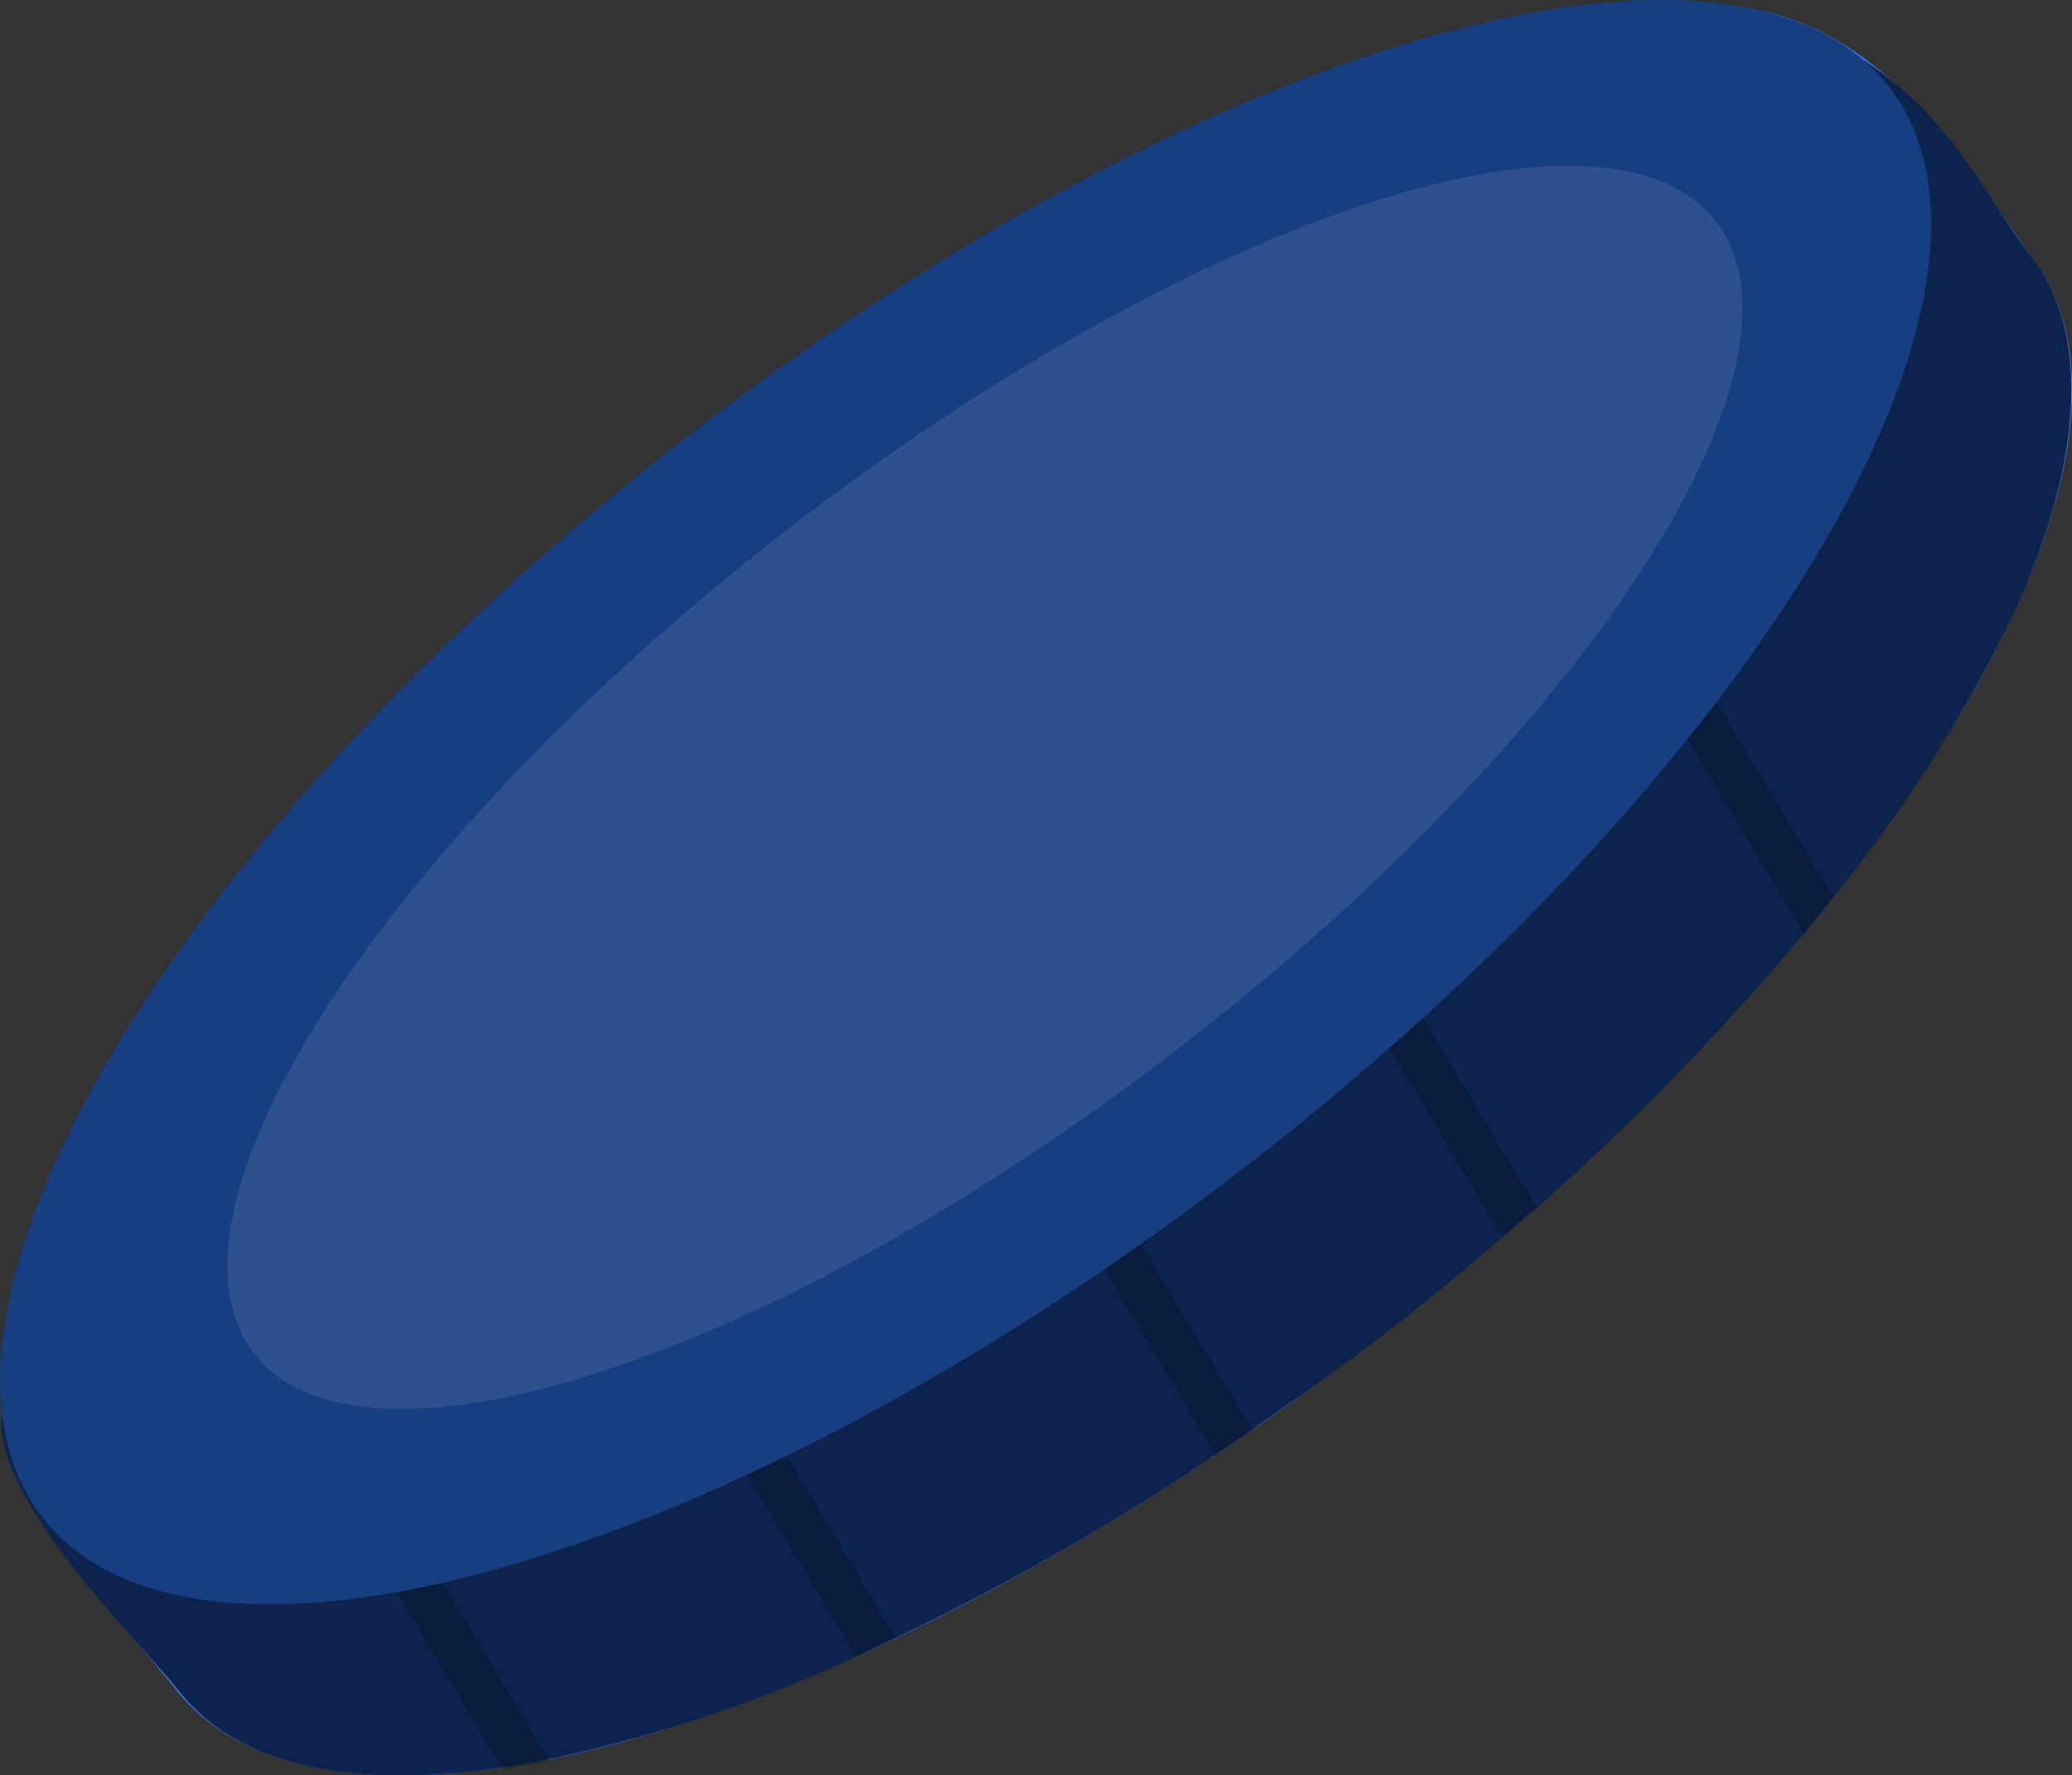 <?xml version="1.0" encoding="UTF-8"?> <svg xmlns="http://www.w3.org/2000/svg" viewBox="0 0 47.38 40.6"><rect x="0" y="0" width="47.38" height="40.6" fill="#333333" stroke="none"/> <defs> <style>.cls-1{fill:#407bff;}.cls-2{fill:#0c234d;}.cls-3{opacity:0.2;}.cls-4{fill:#173e81;}.cls-5{fill:#fff;opacity:0.1;}</style> </defs> <g id="Слой_2" data-name="Слой 2"> <g id="Coin"> <path class="cls-1" d="M46.43,5.84C50,10.43,43.21,21.53,31.54,30.57S7.55,43.2,4,38.61C3.17,37.55-.15,34,.05,32.34.72,26.87,9.71,20.88,18.67,14,27,7.49,34.8-.89,40.25.24,43.56.93,45.42,4.53,46.43,5.84Z"></path> <path class="cls-2" d="M40.25.24c4.07,1.37,4.91,4,6.18,5.6s1.22,4.27,0,7.29c-.14.37-.31.75-.49,1.13a33.44,33.44,0,0,1-4,6.24c-.21.28-.44.55-.67.83a59.54,59.54,0,0,1-6.11,6.28l-.78.66c-.89.78-1.83,1.55-2.8,2.3S29.61,32,28.63,32.7c-.27.2-.56.38-.83.57a57.46,57.46,0,0,1-7.32,4.19c-.3.15-.61.28-.9.43a33,33,0,0,1-7,2.34c-.36.08-.71.14-1.06.19-3.43.51-6.11,0-7.48-1.81C3.11,37.47-.24,34.16.05,32.34a11.9,11.9,0,0,1,3.21-5.62c.22-.25.46-.51.71-.76,3.62-3.74,9.2-7.75,14.7-12C25.16,8.93,32.44,2.76,37.88.81a9.16,9.16,0,0,1,1-.3A8.29,8.29,0,0,1,40.25.24Z"></path> <g class="cls-3"> <path d="M3.47,25.14,4,26l8.56,14.27c-.36.08-.71.14-1.06.19L3.26,26.72l-.64-1.06Z"></path> </g> <g class="cls-3"> <path d="M11.66,22.76l8.82,14.7c-.3.15-.61.28-.9.43L10.8,23.26Z"></path> </g> <g class="cls-3"> <path d="M26.77,13.68l8.36,13.93-.78.66L25.91,14.2Z"></path> </g> <g class="cls-3"> <path d="M19.75,17.9l8.88,14.8c-.27.2-.56.38-.83.57L18.89,18.42Z"></path> </g> <g class="cls-3"> <path d="M33.79,7,41.91,20.5c-.21.28-.44.55-.67.83L32.93,7.47Z"></path> </g> <ellipse class="cls-4" cx="22.08" cy="18.35" rx="26.71" ry="10.51" transform="translate(-6.61 17.36) rotate(-37.76)"></ellipse> <ellipse class="cls-5" cx="22.52" cy="18.01" rx="21.14" ry="7.43" transform="translate(-6.31 17.56) rotate(-37.76)"></ellipse> </g> </g> </svg> 